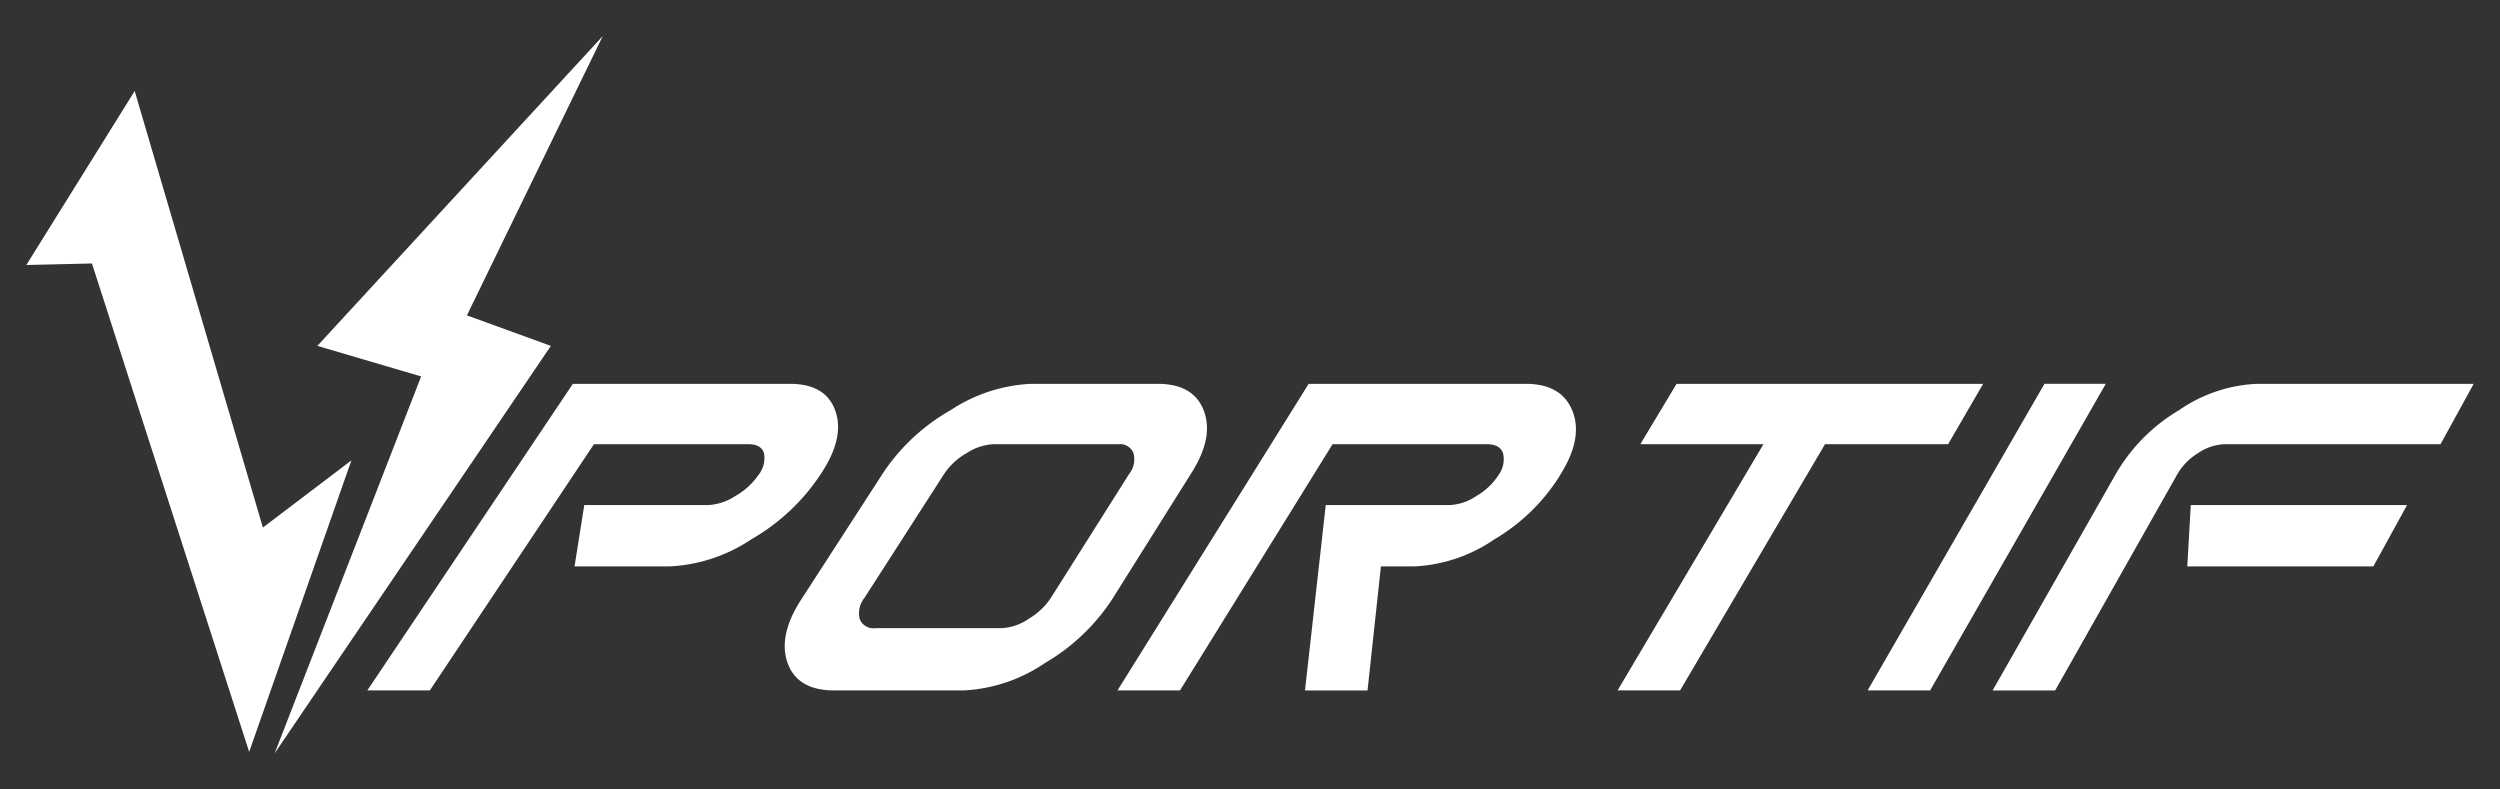 <svg xmlns="http://www.w3.org/2000/svg" xmlns:xlink="http://www.w3.org/1999/xlink" version="1.1" id="Layer_1" x="0px" y="0px" width="190px" height="60px" viewBox="0 0 190 60" enable-background="new 0 0 190 60" xml:space="preserve"><rect x="0" y="0" width="190" height="60" fill="#333333" stroke="none"/><polygon points="2 20.14 10.236 6.916 19.98 40.092 26.707 34.988 18.936 57.143 6.988 20.024 2 20.14" style="fill:#fff"/><polygon points="45.81 2.741 24.118 26.288 32.006 28.608 20.87 57.259 41.866 26.288 35.486 23.968 45.81 2.741" style="fill:#fff"/><path d="M62.229,36.253a15.611,15.611,0,0,1-5.13,4.736,12.163,12.163,0,0,1-6.173,2.055H43.666l.739-4.66h9.439a4.126,4.126,0,0,0,2.053-.696,5.235,5.235,0,0,0,1.735-1.574,2.052,2.052,0,0,0,.433-1.663q-.203-.691-1.184-.691H45.139L32.668,52.472H27.917L43.537,29.172H60.034q2.702,0,3.439,2.015.737,2.021-1.003,4.697Z" style="fill:#fff"/><path d="M84.505,45.575a15.36,15.36,0,0,1-5.081,4.81,12.001,12.001,0,0,1-6.183,2.087H63.406q-2.804,0-3.547-2.087Q59.117,48.305,60.885,45.575l6.271-9.692a15.204,15.204,0,0,1,5.107-4.72A12.094,12.094,0,0,1,78.348,29.172h9.646q2.702,0,3.486,2.015.784,2.021-.893,4.697Zm-4.635-.141L85.813,36.022a1.788,1.788,0,0,0,.327-1.593,1.089,1.089,0,0,0-1.145-.668H75.499a4.083,4.083,0,0,0-2.02.668,5.056,5.056,0,0,0-1.726,1.593l-6.053,9.413a1.845,1.845,0,0,0-.357,1.622,1.115,1.115,0,0,0,1.194.683h9.607a3.952,3.952,0,0,0,2.032-.707A5.216,5.216,0,0,0,79.87,45.434Z" style="fill:#fff"/><path d="M114.233,34.452q-.235-.691-1.217-.691H101.275L89.679,52.472H84.928L99.458,29.172h16.497q2.702,0,3.533,2.015.831,2.021-.784,4.697l-.223.37a14.573,14.573,0,0,1-4.909,4.736,11.681,11.681,0,0,1-6.077,2.055H104.95l-1.018,9.428H99.18l1.577-14.088H110.196a3.96,3.96,0,0,0,2.02-.696,4.887,4.887,0,0,0,1.661-1.574A1.997,1.997,0,0,0,114.233,34.452Z" style="fill:#fff"/><path d="M127.419,29.172h23.3l-2.665,4.589H138.698L127.686,52.472h-4.751l11.086-18.712H124.664Z" style="fill:#fff"/><path d="M146.689,52.472H141.938l13.441-23.301h4.66Z" style="fill:#fff"/><path d="M185.478,33.761H169.058a3.758,3.758,0,0,0-1.991.668,4.56,4.56,0,0,0-1.579,1.593l-9.297,16.451h-4.751l9.44-16.589a13.559,13.559,0,0,1,4.74-4.72,11.259,11.259,0,0,1,5.883-1.992H188Zm-5.102,9.284H166.233l.267-4.66h16.436Z" style="fill:#fff"/></svg>